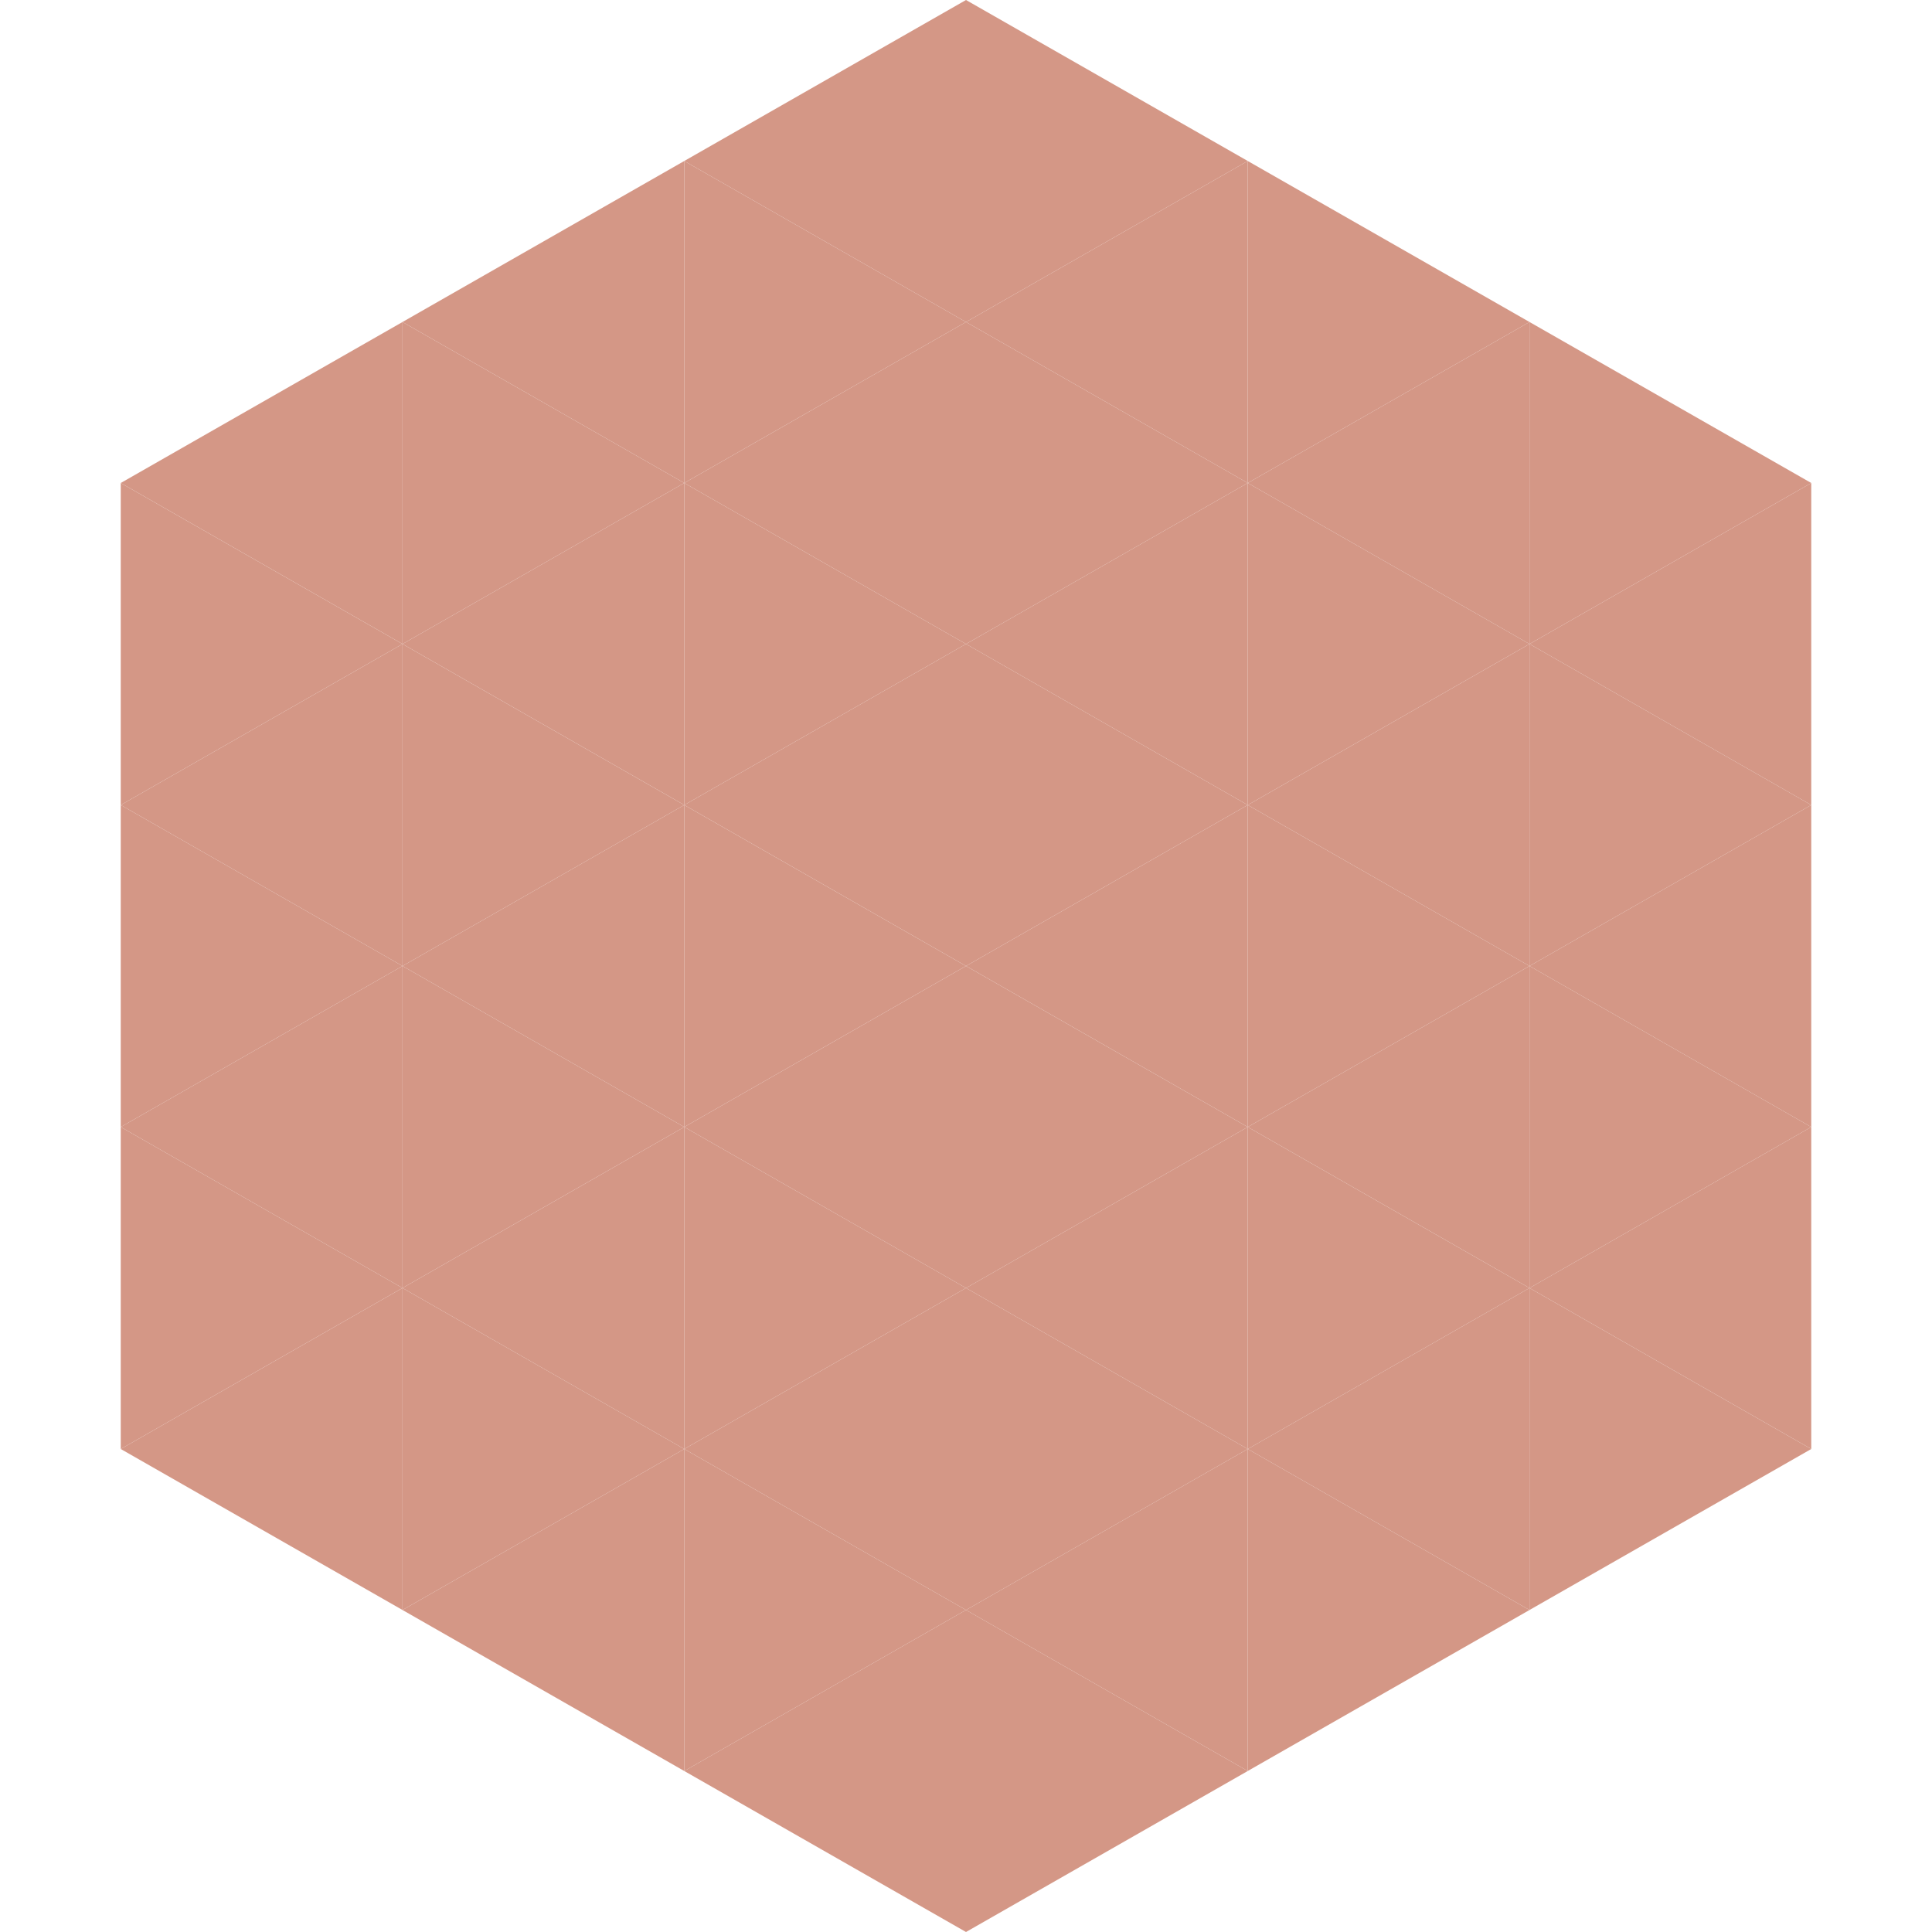 <?xml version="1.0"?>
<!-- Generated by SVGo -->
<svg width="240" height="240"
     xmlns="http://www.w3.org/2000/svg"
     xmlns:xlink="http://www.w3.org/1999/xlink">
<polygon points="50,40 15,60 50,80" style="fill:rgb(212,151,134)" />
<polygon points="190,40 225,60 190,80" style="fill:rgb(212,151,134)" />
<polygon points="15,60 50,80 15,100" style="fill:rgb(212,151,134)" />
<polygon points="225,60 190,80 225,100" style="fill:rgb(212,151,134)" />
<polygon points="50,80 15,100 50,120" style="fill:rgb(212,151,134)" />
<polygon points="190,80 225,100 190,120" style="fill:rgb(212,151,134)" />
<polygon points="15,100 50,120 15,140" style="fill:rgb(212,151,134)" />
<polygon points="225,100 190,120 225,140" style="fill:rgb(212,151,134)" />
<polygon points="50,120 15,140 50,160" style="fill:rgb(212,151,134)" />
<polygon points="190,120 225,140 190,160" style="fill:rgb(212,151,134)" />
<polygon points="15,140 50,160 15,180" style="fill:rgb(212,151,134)" />
<polygon points="225,140 190,160 225,180" style="fill:rgb(212,151,134)" />
<polygon points="50,160 15,180 50,200" style="fill:rgb(212,151,134)" />
<polygon points="190,160 225,180 190,200" style="fill:rgb(212,151,134)" />
<polygon points="15,180 50,200 15,220" style="fill:rgb(255,255,255); fill-opacity:0" />
<polygon points="225,180 190,200 225,220" style="fill:rgb(255,255,255); fill-opacity:0" />
<polygon points="50,0 85,20 50,40" style="fill:rgb(255,255,255); fill-opacity:0" />
<polygon points="190,0 155,20 190,40" style="fill:rgb(255,255,255); fill-opacity:0" />
<polygon points="85,20 50,40 85,60" style="fill:rgb(212,151,134)" />
<polygon points="155,20 190,40 155,60" style="fill:rgb(212,151,134)" />
<polygon points="50,40 85,60 50,80" style="fill:rgb(212,151,134)" />
<polygon points="190,40 155,60 190,80" style="fill:rgb(212,151,134)" />
<polygon points="85,60 50,80 85,100" style="fill:rgb(212,151,134)" />
<polygon points="155,60 190,80 155,100" style="fill:rgb(212,151,134)" />
<polygon points="50,80 85,100 50,120" style="fill:rgb(212,151,134)" />
<polygon points="190,80 155,100 190,120" style="fill:rgb(212,151,134)" />
<polygon points="85,100 50,120 85,140" style="fill:rgb(212,151,134)" />
<polygon points="155,100 190,120 155,140" style="fill:rgb(212,151,134)" />
<polygon points="50,120 85,140 50,160" style="fill:rgb(212,151,134)" />
<polygon points="190,120 155,140 190,160" style="fill:rgb(212,151,134)" />
<polygon points="85,140 50,160 85,180" style="fill:rgb(212,151,134)" />
<polygon points="155,140 190,160 155,180" style="fill:rgb(212,151,134)" />
<polygon points="50,160 85,180 50,200" style="fill:rgb(212,151,134)" />
<polygon points="190,160 155,180 190,200" style="fill:rgb(212,151,134)" />
<polygon points="85,180 50,200 85,220" style="fill:rgb(212,151,134)" />
<polygon points="155,180 190,200 155,220" style="fill:rgb(212,151,134)" />
<polygon points="120,0 85,20 120,40" style="fill:rgb(212,151,134)" />
<polygon points="120,0 155,20 120,40" style="fill:rgb(212,151,134)" />
<polygon points="85,20 120,40 85,60" style="fill:rgb(212,151,134)" />
<polygon points="155,20 120,40 155,60" style="fill:rgb(212,151,134)" />
<polygon points="120,40 85,60 120,80" style="fill:rgb(212,151,134)" />
<polygon points="120,40 155,60 120,80" style="fill:rgb(212,151,134)" />
<polygon points="85,60 120,80 85,100" style="fill:rgb(212,151,134)" />
<polygon points="155,60 120,80 155,100" style="fill:rgb(212,151,134)" />
<polygon points="120,80 85,100 120,120" style="fill:rgb(212,151,134)" />
<polygon points="120,80 155,100 120,120" style="fill:rgb(212,151,134)" />
<polygon points="85,100 120,120 85,140" style="fill:rgb(212,151,134)" />
<polygon points="155,100 120,120 155,140" style="fill:rgb(212,151,134)" />
<polygon points="120,120 85,140 120,160" style="fill:rgb(212,151,134)" />
<polygon points="120,120 155,140 120,160" style="fill:rgb(212,151,134)" />
<polygon points="85,140 120,160 85,180" style="fill:rgb(212,151,134)" />
<polygon points="155,140 120,160 155,180" style="fill:rgb(212,151,134)" />
<polygon points="120,160 85,180 120,200" style="fill:rgb(212,151,134)" />
<polygon points="120,160 155,180 120,200" style="fill:rgb(212,151,134)" />
<polygon points="85,180 120,200 85,220" style="fill:rgb(212,151,134)" />
<polygon points="155,180 120,200 155,220" style="fill:rgb(212,151,134)" />
<polygon points="120,200 85,220 120,240" style="fill:rgb(212,151,134)" />
<polygon points="120,200 155,220 120,240" style="fill:rgb(212,151,134)" />
<polygon points="85,220 120,240 85,260" style="fill:rgb(255,255,255); fill-opacity:0" />
<polygon points="155,220 120,240 155,260" style="fill:rgb(255,255,255); fill-opacity:0" />
</svg>

